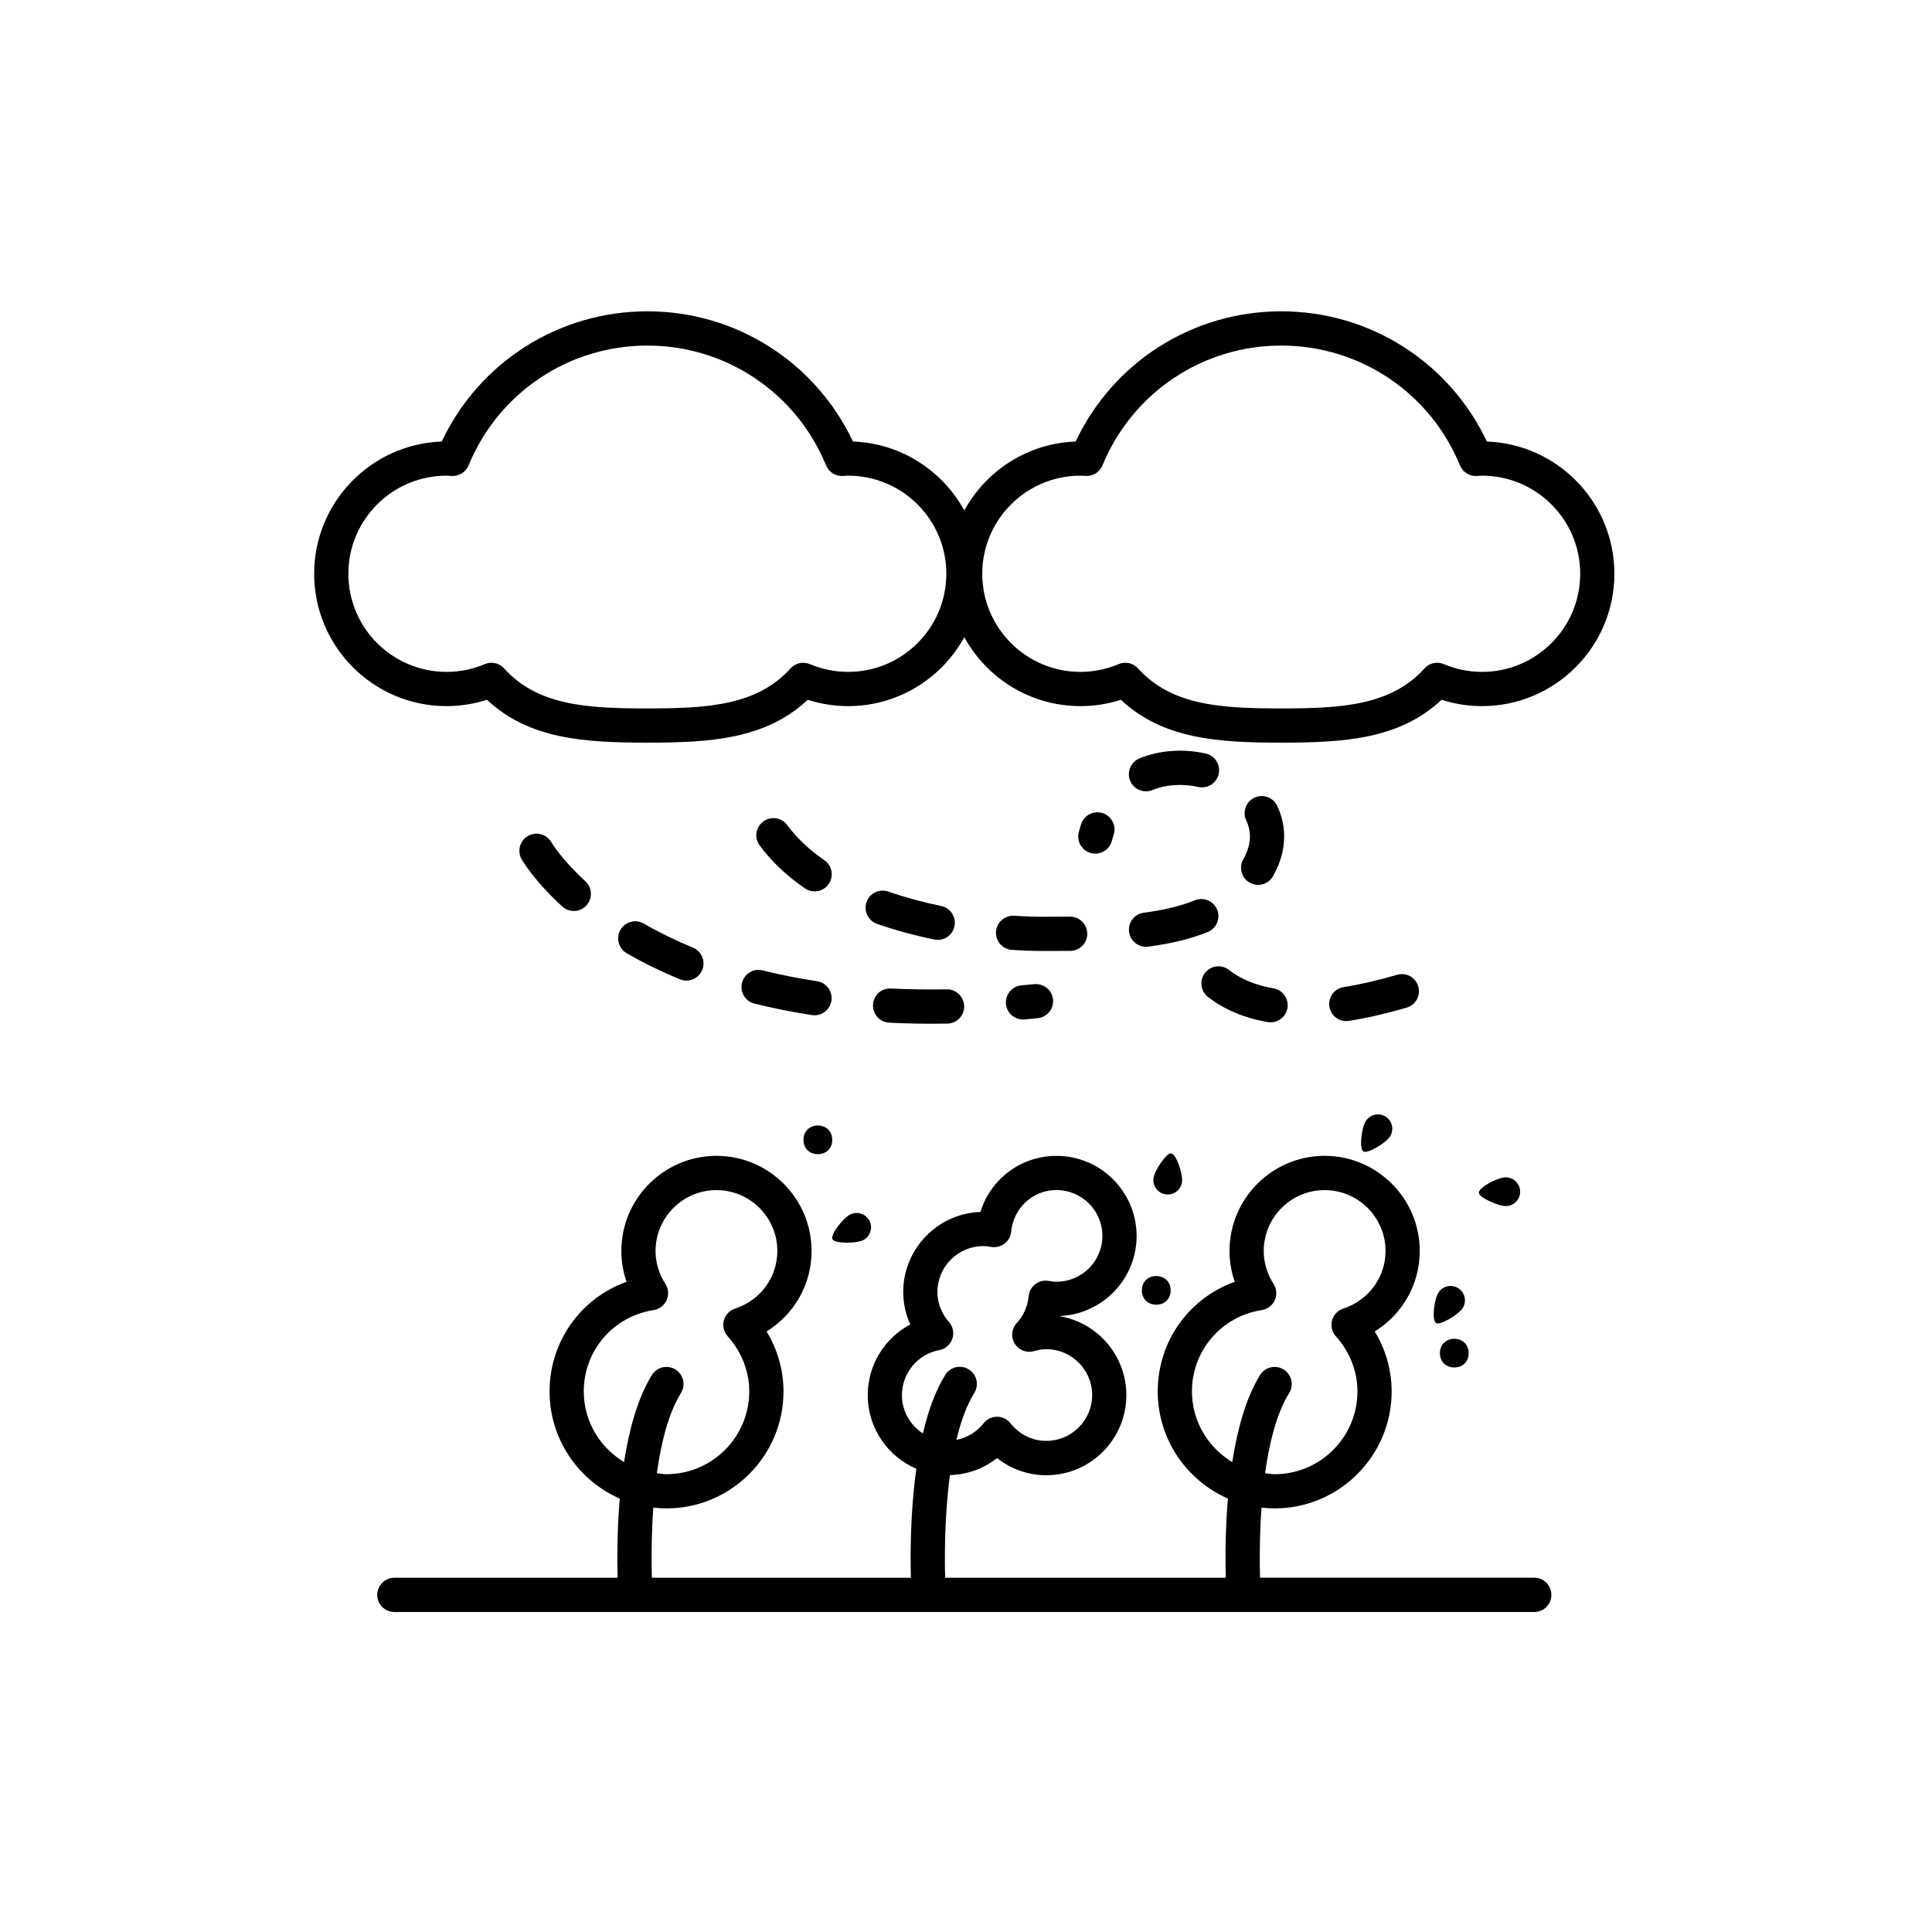<?xml version="1.0" encoding="UTF-8"?>
<!-- The Best Svg Icon site in the world: iconSvg.co, Visit us! https://iconsvg.co -->
<svg fill="#000000" width="800px" height="800px" version="1.1" viewBox="144 144 512 512" xmlns="http://www.w3.org/2000/svg">
 <g>
  <path d="m550.59 562.11h-72.668c-0.109-4-0.156-10.938 0.387-18.582 1.148 0.125 2.312 0.211 3.496 0.211 17.09 0 30.996-13.906 30.996-30.996 0-5.613-1.562-11.094-4.481-15.895 7.316-4.516 11.926-12.488 11.926-21.328 0-13.898-11.309-25.211-25.207-25.211-13.895 0-25.207 11.309-25.207 25.211 0 2.797 0.469 5.551 1.379 8.172-12.113 4.344-20.402 15.77-20.402 29.055 0 12.688 7.668 23.598 18.602 28.395-0.727 8.605-0.699 16.41-0.57 20.973l-74.363 0.008c-0.156-5.481-0.188-16.43 1.266-27.215 4.586-0.121 8.934-1.691 12.488-4.508 3.699 2.934 8.258 4.555 13.043 4.555 11.703 0 21.219-9.523 21.219-21.227 0-10.52-7.691-19.277-17.746-20.938 0.004-0.012 0.004-0.023 0.012-0.035 11.348-0.402 20.453-9.766 20.453-21.211 0-11.703-9.523-21.227-21.219-21.227-9.453 0-17.48 6.144-20.172 14.863-11.352 0.402-20.461 9.766-20.461 21.211 0 2.973 0.645 5.906 1.867 8.605-6.785 3.598-11.273 10.723-11.273 18.73 0 8.746 5.32 16.27 12.887 19.512-1.621 11.531-1.617 22.945-1.449 28.879l-68.645-0.004c-0.109-4-0.156-10.938 0.387-18.582 1.148 0.125 2.312 0.211 3.496 0.211 17.094 0 31-13.906 31-30.996 0-5.613-1.566-11.094-4.481-15.895 7.316-4.516 11.926-12.488 11.926-21.328 0-13.898-11.305-25.211-25.207-25.211-13.898 0-25.207 11.309-25.207 25.211 0 2.793 0.469 5.551 1.379 8.172-12.113 4.344-20.402 15.77-20.402 29.055 0 12.688 7.664 23.602 18.602 28.395-0.727 8.605-0.699 16.41-0.57 20.973l-59.168 0.008c-2.504 0-4.535 2.031-4.535 4.535s2.031 4.535 4.535 4.535h302.09c2.504 0 4.535-2.031 4.535-4.535s-2.027-4.551-4.531-4.551zm-90.715-49.367c0-10.812 7.789-19.879 18.52-21.566 1.516-0.238 2.812-1.223 3.438-2.625 0.625-1.395 0.504-3.023-0.332-4.309-1.699-2.629-2.602-5.648-2.602-8.715 0-8.902 7.238-16.137 16.141-16.137s16.141 7.238 16.141 16.137c0 6.957-4.5 13.09-11.195 15.254-1.461 0.48-2.586 1.656-2.977 3.144-0.398 1.48-0.016 3.062 1.012 4.207 3.684 4.09 5.715 9.281 5.715 14.617 0 12.086-9.836 21.926-21.926 21.926-0.871 0-1.703-0.156-2.555-0.258 1.109-7.992 3.039-15.84 6.387-21.246 1.32-2.133 0.66-4.926-1.465-6.242-2.125-1.324-4.926-0.664-6.242 1.461-3.809 6.144-6.051 14.566-7.375 23.078-6.371-3.852-10.684-10.766-10.684-18.727zm-76.852 0.973c0-5.828 4.16-10.848 9.898-11.922 1.602-0.301 2.918-1.438 3.449-2.977 0.535-1.543 0.195-3.25-0.875-4.473-1.402-1.594-3.066-4.273-3.066-7.965 0-6.699 5.457-12.152 12.156-12.152 0.719 0 1.422 0.102 2.106 0.215 1.254 0.215 2.523-0.102 3.527-0.867s1.641-1.918 1.758-3.18c0.59-6.281 5.754-11.023 12.016-11.023 6.699 0 12.156 5.453 12.156 12.152 0 6.699-5.457 12.152-12.156 12.152-0.727 0-1.414-0.105-2.106-0.223-1.254-0.223-2.523 0.102-3.527 0.867-1.004 0.766-1.641 1.918-1.758 3.18-0.258 2.715-1.344 5.18-3.148 7.117-1.387 1.484-1.613 3.715-0.555 5.445 1.055 1.742 3.148 2.555 5.098 2.004 1.266-0.352 2.309-0.52 3.281-0.52 6.699 0 12.156 5.453 12.156 12.152s-5.457 12.152-12.156 12.152c-3.684 0-7.141-1.703-9.492-4.676-0.855-1.094-2.172-1.727-3.559-1.727-1.387 0.004-2.699 0.641-3.559 1.727-1.855 2.348-4.41 3.863-7.215 4.414 1.133-4.719 2.656-9.07 4.746-12.445 1.32-2.133 0.664-4.926-1.461-6.242-2.133-1.324-4.926-0.664-6.242 1.461-2.664 4.301-4.559 9.73-5.918 15.508-3.336-2.152-5.555-5.891-5.555-10.156zm-84.32-0.973c0-10.812 7.789-19.879 18.52-21.566 1.516-0.238 2.812-1.223 3.438-2.625 0.629-1.395 0.504-3.023-0.328-4.309-1.703-2.637-2.606-5.648-2.606-8.715 0-8.902 7.238-16.137 16.141-16.137 8.898 0 16.137 7.238 16.137 16.137 0 6.957-4.5 13.09-11.191 15.254-1.461 0.48-2.586 1.656-2.984 3.144-0.398 1.48-0.016 3.062 1.012 4.207 3.684 4.086 5.715 9.281 5.715 14.617 0 12.086-9.84 21.926-21.93 21.926-0.871 0-1.703-0.156-2.551-0.258 1.109-7.992 3.039-15.84 6.387-21.246 1.32-2.133 0.664-4.926-1.461-6.242-2.133-1.324-4.922-0.664-6.242 1.461-3.809 6.144-6.055 14.566-7.379 23.078-6.363-3.852-10.676-10.762-10.676-18.727z"/>
  <path d="m538.04 261.01c-9.961-21.062-31.02-34.508-54.496-34.508-23.477 0-44.535 13.441-54.492 34.508-12.727 0.453-23.73 7.727-29.5 18.27-5.773-10.539-16.777-17.816-29.508-18.27-9.957-21.062-31.016-34.508-54.492-34.508-23.477 0-44.535 13.441-54.492 34.508-18.758 0.664-33.805 16.125-33.805 35.047 0 19.336 15.73 35.07 35.066 35.07 3.672 0 7.269-0.562 10.734-1.676 11.145 10.461 25.887 11.359 42.5 11.359 16.609 0 31.352-0.902 42.496-11.359 3.465 1.113 7.062 1.676 10.73 1.676 13.25 0 24.809-7.391 30.77-18.262 5.965 10.871 17.516 18.262 30.762 18.262 3.672 0 7.269-0.562 10.73-1.676 11.145 10.461 25.887 11.359 42.496 11.359 16.609 0 31.355-0.902 42.5-11.359 3.461 1.113 7.059 1.676 10.73 1.676 19.332 0 35.059-15.734 35.059-35.07 0.008-18.914-15.039-34.383-33.789-35.047zm-169.26 61.043c-3.508 0-6.922-0.691-10.148-2.051-1.777-0.754-3.836-0.301-5.129 1.137-8.887 9.82-21.887 10.602-37.957 10.602-16.07 0-29.074-0.777-37.957-10.602-0.875-0.973-2.106-1.496-3.359-1.496-0.594 0-1.195 0.117-1.762 0.359-3.231 1.367-6.641 2.051-10.152 2.051-14.332 0-25.996-11.656-25.996-25.996 0-14.34 11.664-25.996 25.996-25.996 0.309 0 0.609 0.02 0.906 0.039 0.016 0 0.504 0.031 0.52 0.031 1.891 0.105 3.699-1.02 4.434-2.801 7.945-19.285 26.539-31.75 47.375-31.75 20.832 0 39.434 12.465 47.375 31.754 0.73 1.785 2.508 2.918 4.434 2.801l0.586-0.035c0.277-0.02 0.555-0.039 0.836-0.039 14.34 0 26.008 11.656 26.008 25.996-0.008 14.336-11.668 25.996-26.008 25.996zm168 0c-3.508 0-6.922-0.691-10.148-2.051-1.785-0.754-3.84-0.301-5.129 1.137-8.887 9.82-21.887 10.602-37.961 10.602-16.07 0-29.07-0.777-37.957-10.602-0.875-0.973-2.106-1.496-3.367-1.496-0.594 0-1.188 0.117-1.762 0.359-3.231 1.367-6.641 2.051-10.148 2.051-14.34 0-26-11.656-26-25.996 0-14.34 11.664-25.996 26-25.996 0.309 0 0.605 0.02 0.906 0.039 0.016 0 0.5 0.031 0.516 0.031 1.945 0.105 3.703-1.02 4.434-2.801 7.945-19.285 26.539-31.75 47.375-31.75s39.434 12.465 47.379 31.754c0.73 1.785 2.5 2.918 4.434 2.801l0.586-0.035c0.277-0.02 0.555-0.039 0.836-0.039 14.332 0 25.996 11.656 25.996 25.996-0.004 14.336-11.652 25.996-25.988 25.996z"/>
  <path d="m380.11 405.97c-2.519-0.156-4.629 1.797-4.75 4.301-0.121 2.5 1.805 4.625 4.301 4.746 3.656 0.18 7.445 0.281 11.359 0.281 1.328 0 2.676-0.012 4.031-0.031 2.504-0.039 4.504-2.102 4.469-4.606-0.035-2.504-2.309-4.613-4.602-4.469-5.168 0.082-10.094 0-14.809-0.223z"/>
  <path d="m414.7 405.13c-2.492 0.227-4.332 2.434-4.106 4.934 0.215 2.352 2.191 4.121 4.516 4.121 0.137 0 0.277-0.012 0.418-0.02l3.481-0.332c2.488-0.258 4.301-2.481 4.051-4.973-0.25-2.484-2.453-4.262-4.973-4.051z"/>
  <path d="m340.64 404.47c-0.605 2.43 0.875 4.891 3.305 5.496 4.883 1.215 10.004 2.238 15.219 3.039 0.23 0.035 0.465 0.055 0.691 0.055 2.203 0 4.133-1.605 4.481-3.856 0.379-2.473-1.32-4.785-3.793-5.164-4.938-0.754-9.785-1.723-14.398-2.867-2.434-0.629-4.898 0.867-5.504 3.297z"/>
  <path d="m293 384.23c0.871 0.797 1.969 1.188 3.062 1.188 1.223 0 2.449-0.5 3.344-1.477 1.691-1.844 1.566-4.715-0.281-6.402-6.281-5.75-8.934-10.184-9.012-10.328-1.25-2.168-4.004-2.926-6.184-1.672-2.176 1.238-2.934 4.012-1.688 6.188 0.133 0.227 3.262 5.637 10.758 12.504z"/>
  <path d="m310.09 396.62c4.414 2.551 9.16 4.871 14.09 6.902 0.562 0.23 1.148 0.344 1.723 0.344 1.785 0 3.473-1.059 4.195-2.812 0.953-2.316-0.152-4.961-2.465-5.918-4.57-1.883-8.949-4.027-13.02-6.375-2.172-1.258-4.941-0.508-6.191 1.664-1.246 2.172-0.504 4.949 1.668 6.195z"/>
  <path d="m427.56 386.92-6.453 0.023c-2.664 0.047-5.438-0.082-8.344-0.266-2.449-0.117-4.656 1.738-4.812 4.238-0.16 2.5 1.738 4.656 4.238 4.816 3.039 0.191 5.953 0.289 8.707 0.289h0.223l6.508-0.023c2.504-0.02 4.519-2.066 4.504-4.57-0.016-2.488-2.047-4.504-4.535-4.504-0.012-0.004-0.027-0.004-0.035-0.004z"/>
  <path d="m393.42 384.1c-4.953-1.027-9.664-2.312-14.008-3.824-2.367-0.82-4.953 0.43-5.773 2.793-0.82 2.367 0.43 4.949 2.793 5.773 4.715 1.641 9.812 3.039 15.148 4.137 0.312 0.07 0.621 0.102 0.926 0.102 2.102 0 3.988-1.477 4.434-3.617 0.512-2.461-1.066-4.859-3.519-5.363z"/>
  <path d="m357.31 379.43c0.785 0.539 1.684 0.801 2.57 0.801 1.441 0 2.856-0.691 3.738-1.965 1.422-2.062 0.902-4.887-1.16-6.309-4.035-2.781-7.344-5.91-9.836-9.297-1.484-2.019-4.328-2.449-6.34-0.961-2.016 1.48-2.449 4.316-0.969 6.34 3.094 4.199 7.129 8.035 11.996 11.391z"/>
  <path d="m466.56 385.08c-0.941-2.316-3.57-3.43-5.906-2.492-3.715 1.508-8.137 2.586-13.531 3.289-2.484 0.328-4.231 2.606-3.906 5.09 0.301 2.281 2.246 3.945 4.492 3.945 0.195 0 0.398-0.016 0.594-0.039 6.168-0.812 11.324-2.082 15.758-3.883 2.328-0.949 3.441-3.59 2.5-5.91z"/>
  <path d="m475.18 377.91c0.707 0.398 1.473 0.59 2.231 0.59 1.578 0 3.113-0.828 3.949-2.297 1.965-3.465 2.957-7.012 2.953-10.551 0-2.797-0.621-5.516-1.844-8.098-1.074-2.262-3.777-3.215-6.039-2.156-2.262 1.074-3.231 3.777-2.152 6.039 0.641 1.359 0.969 2.777 0.969 4.219 0 1.949-0.594 3.988-1.773 6.066-1.238 2.184-0.473 4.949 1.707 6.188z"/>
  <path d="m463.52 343.69c-6.035-1.328-12.223-0.887-17.539 1.285-2.316 0.945-3.43 3.594-2.488 5.91 0.719 1.758 2.414 2.828 4.203 2.828 0.57 0 1.148-0.105 1.707-0.336 3.606-1.473 7.906-1.762 12.16-0.82 2.41 0.527 4.863-1.004 5.406-3.449 0.543-2.453-1.004-4.871-3.449-5.418z"/>
  <path d="m433.12 370.07c0.387 0.105 0.777 0.152 1.152 0.152 2.012 0 3.848-1.352 4.383-3.379 0.152-0.562 0.312-1.117 0.484-1.648 0.77-2.383-0.539-4.938-2.922-5.707-2.398-0.766-4.941 0.539-5.707 2.922-0.223 0.691-0.43 1.395-0.621 2.121-0.637 2.418 0.809 4.906 3.231 5.539z"/>
  <path d="m519.86 405.41c-0.707-2.41-3.223-3.805-5.629-3.074-4.996 1.461-9.766 2.559-14.16 3.254-2.473 0.395-4.16 2.715-3.769 5.188 0.352 2.227 2.281 3.824 4.473 3.824 0.238 0 0.473-0.02 0.715-0.059 4.781-0.754 9.926-1.941 15.289-3.512 2.406-0.699 3.785-3.219 3.082-5.621z"/>
  <path d="m463.34 401.83c-1.543 1.977-1.188 4.82 0.785 6.363 4.301 3.359 9.629 5.602 15.824 6.66 0.258 0.047 0.52 0.07 0.77 0.07 2.172 0 4.086-1.566 4.465-3.773 0.418-2.465-1.238-4.812-3.703-5.231-4.707-0.805-8.664-2.445-11.773-4.871-1.977-1.551-4.82-1.191-6.367 0.781z"/>
  <path d="m454.23 485.96c0 5.078-7.617 5.078-7.617 0s7.617-5.078 7.617 0"/>
  <path d="m533.21 502.6c0 5.078-7.617 5.078-7.617 0s7.617-5.078 7.617 0"/>
  <path d="m505.95 441.09c-1.129 1.773-1.832 7.297-0.613 8.07 1.043 0.66 5.918-2.211 7.043-3.988 1.125-1.777 0.598-4.125-1.168-5.254-1.773-1.129-4.133-0.605-5.262 1.172z"/>
  <path d="m369.33 465.85c-1.879 0.938-5.344 5.297-4.707 6.59 0.551 1.102 6.211 1.168 8.098 0.23 1.879-0.941 2.644-3.223 1.719-5.106-0.938-1.883-3.227-2.652-5.109-1.715z"/>
  <path d="m530.46 485.39c-1.777-1.133-4.133-0.605-5.262 1.168s-1.832 7.301-0.613 8.074c1.043 0.66 5.918-2.215 7.043-3.988 1.129-1.777 0.602-4.129-1.168-5.254z"/>
  <path d="m457.25 457.21c0.25-2.09-1.484-7.375-2.918-7.551-1.223-0.145-4.387 4.543-4.644 6.629-0.258 2.086 1.234 3.984 3.316 4.242 2.094 0.25 3.988-1.227 4.246-3.32z"/>
  <path d="m364.55 446.07c0 5.078-7.617 5.078-7.617 0s7.617-5.078 7.617 0"/>
  <path d="m546.85 459.66c-0.09-2.106-1.863-3.738-3.965-3.652-2.102 0.098-7.039 2.664-6.977 4.109 0.055 1.23 5.199 3.594 7.301 3.496 2.106-0.086 3.738-1.859 3.641-3.953z"/>
 </g>
</svg>